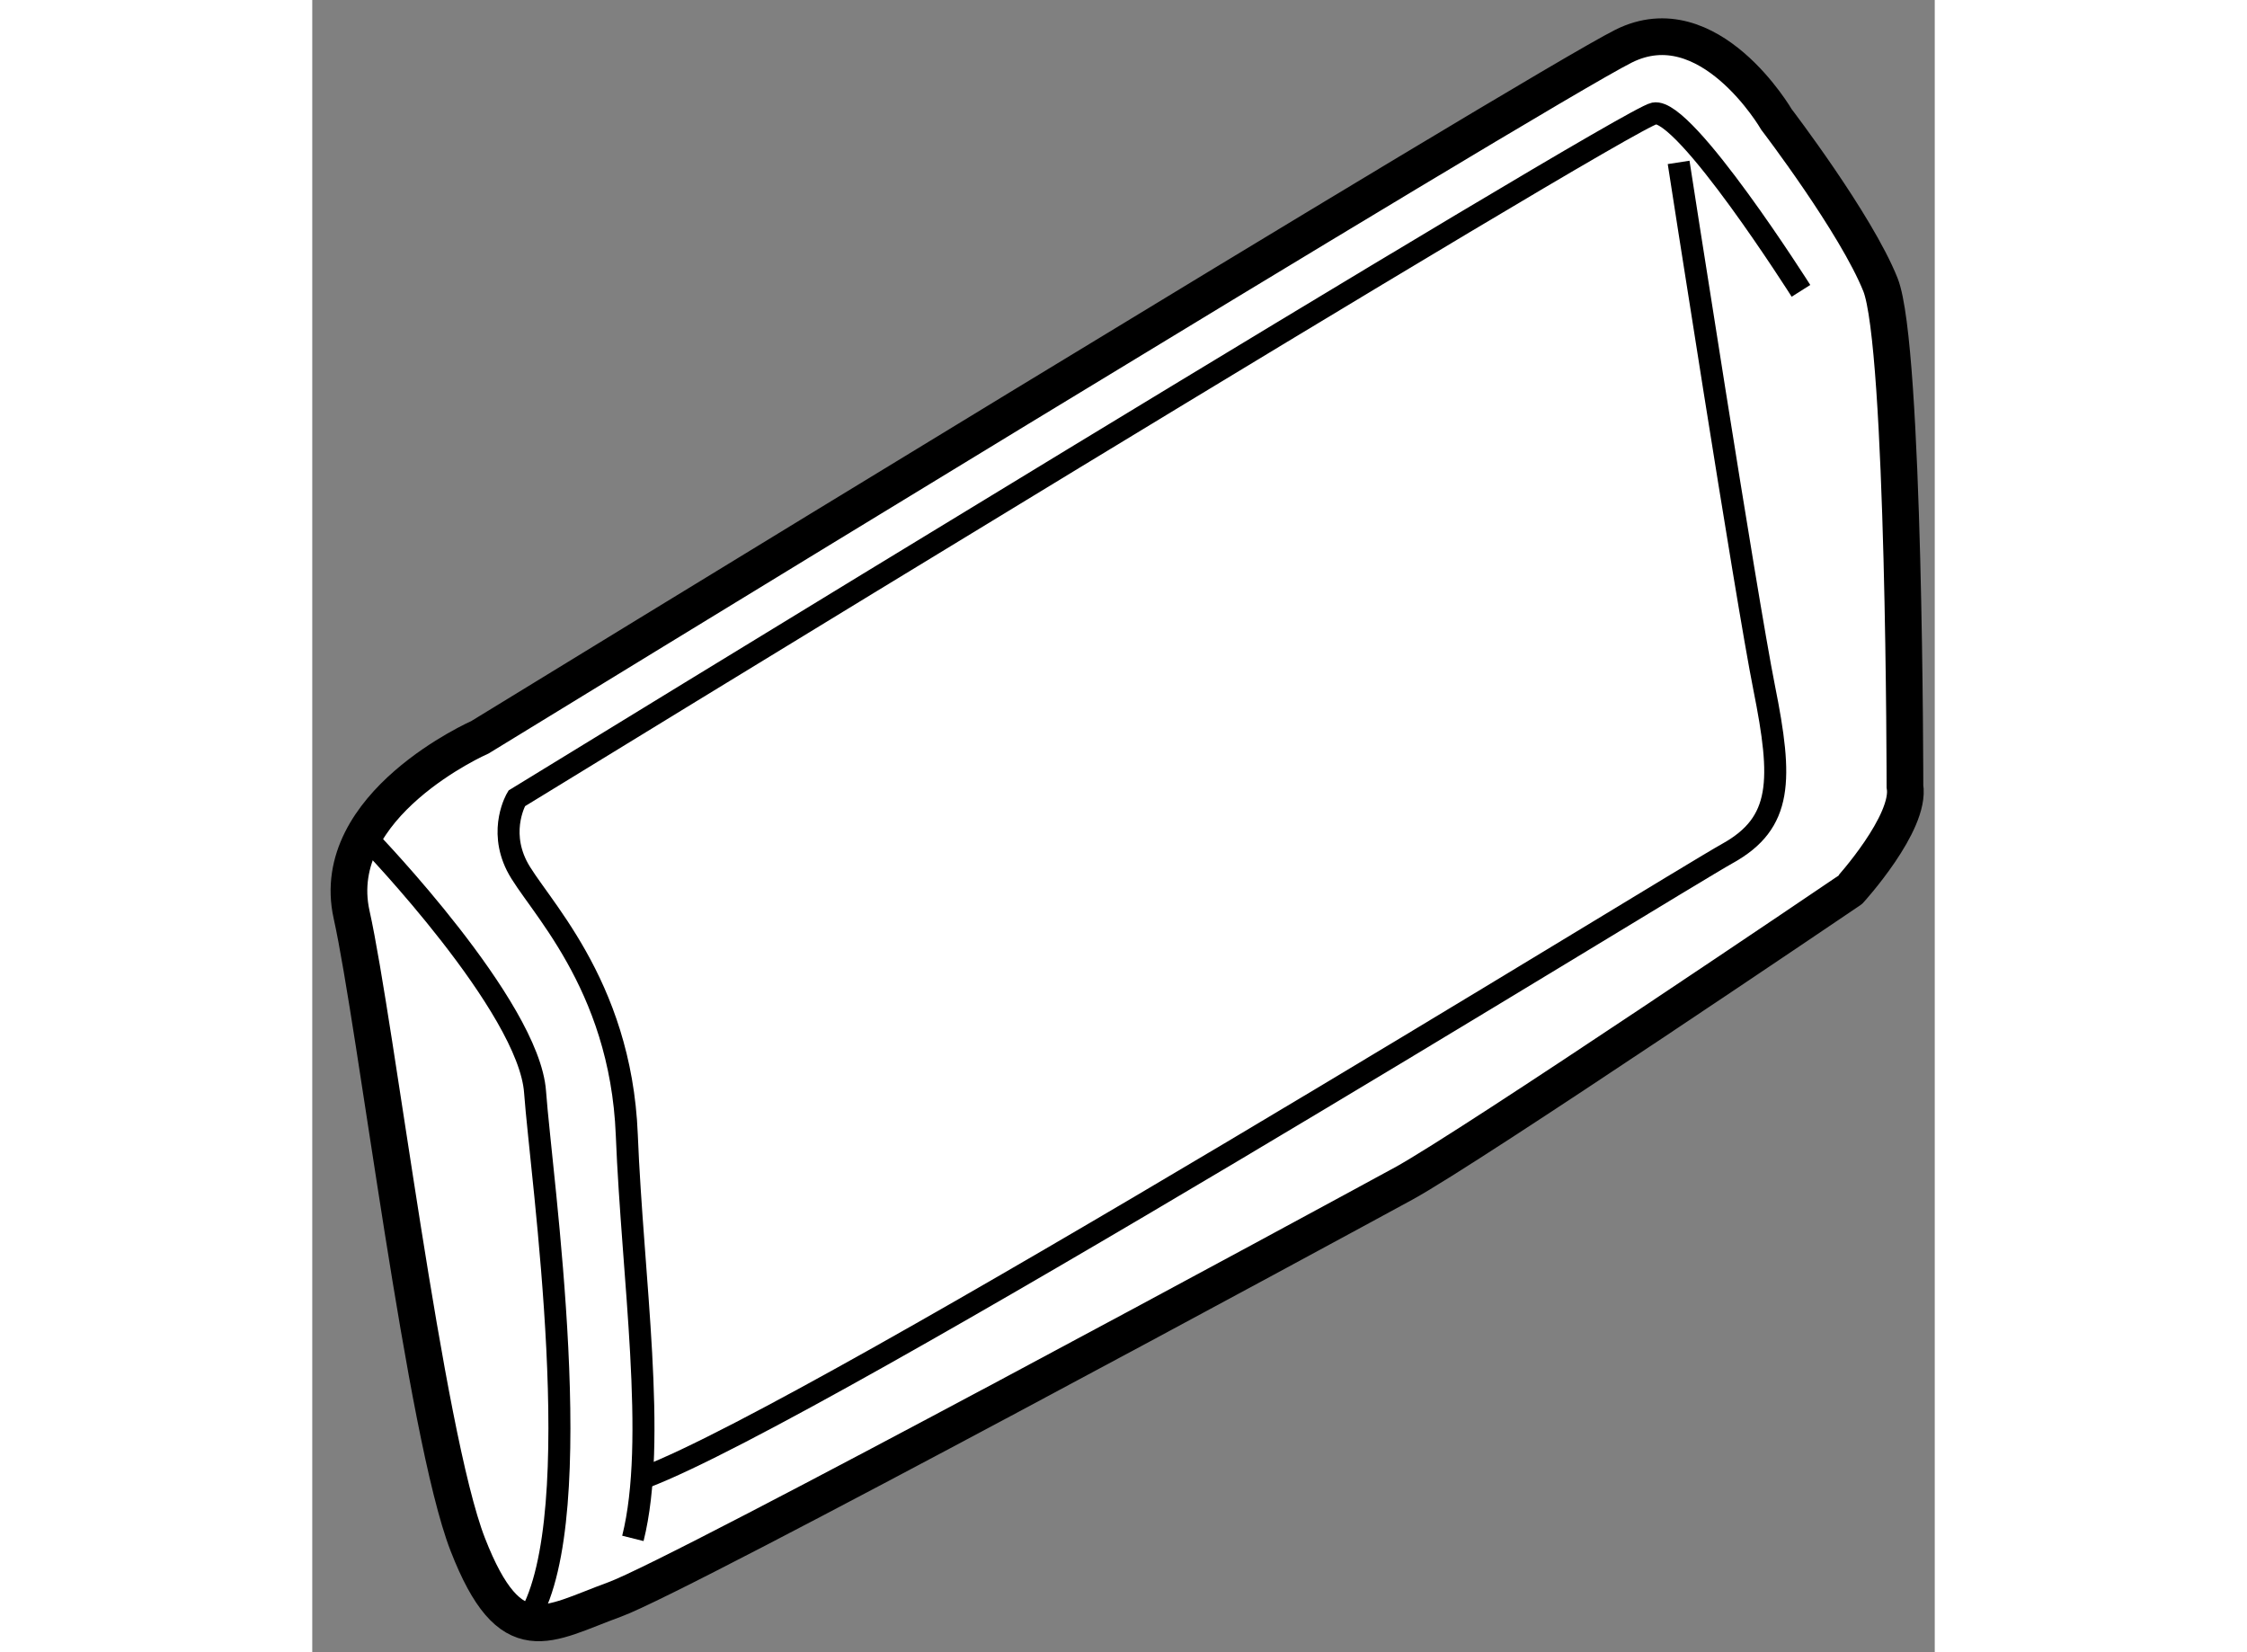 <?xml version="1.0" encoding="utf-8"?>
<!-- Generator: Adobe Illustrator 15.1.0, SVG Export Plug-In . SVG Version: 6.00 Build 0)  -->
<!DOCTYPE svg PUBLIC "-//W3C//DTD SVG 1.1//EN" "http://www.w3.org/Graphics/SVG/1.1/DTD/svg11.dtd">
<svg version="1.1" xmlns="http://www.w3.org/2000/svg" xmlns:xlink="http://www.w3.org/1999/xlink" x="0px" y="0px" width="244.8px"
	 height="180px" viewBox="204.464 106.204 22.109 22.514" enable-background="new 0 0 244.8 180" xml:space="preserve">
	
<rect x="204.464" y="106.204" width="22.109" height="22.514" fill="#808080" stroke="none"/>
	
<g><path fill="#FFFFFF" stroke="#000000" stroke-width="0.5" d="M226.167,116.917c0,0-0.001-6.001-0.334-6.834
				s-1.416-2.25-1.416-2.25s-0.918-1.583-2.084-1s-15.583,9.417-15.583,9.417s-2.083,0.917-1.75,2.417s0.999,7.083,1.583,8.583
				s1.083,1.083,2,0.75s9.833-5.167,10.75-5.667s6.084-4,6.084-4S226.251,117.417,226.167,116.917z"></path><path fill="none" stroke="#000000" stroke-width="0.3" d="M224.75,110.167c0,0-1.583-2.5-2-2.417s-15.5,9.333-15.5,9.333
				s-0.25,0.417,0,0.917s1.417,1.583,1.5,3.667c0.077,1.943,0.417,4.166,0.083,5.5"></path><path fill="none" stroke="#000000" stroke-width="0.3" d="M223.083,108.417c0,0,0.917,5.916,1.167,7.166s0.25,1.833-0.5,2.25
				s-12.333,7.583-14.75,8.5"></path><path fill="none" stroke="#000000" stroke-width="0.3" d="M205.25,117.667c0,0,2.166,2.249,2.25,3.416s0.751,5.75-0.083,7.167"></path></g>


</svg>